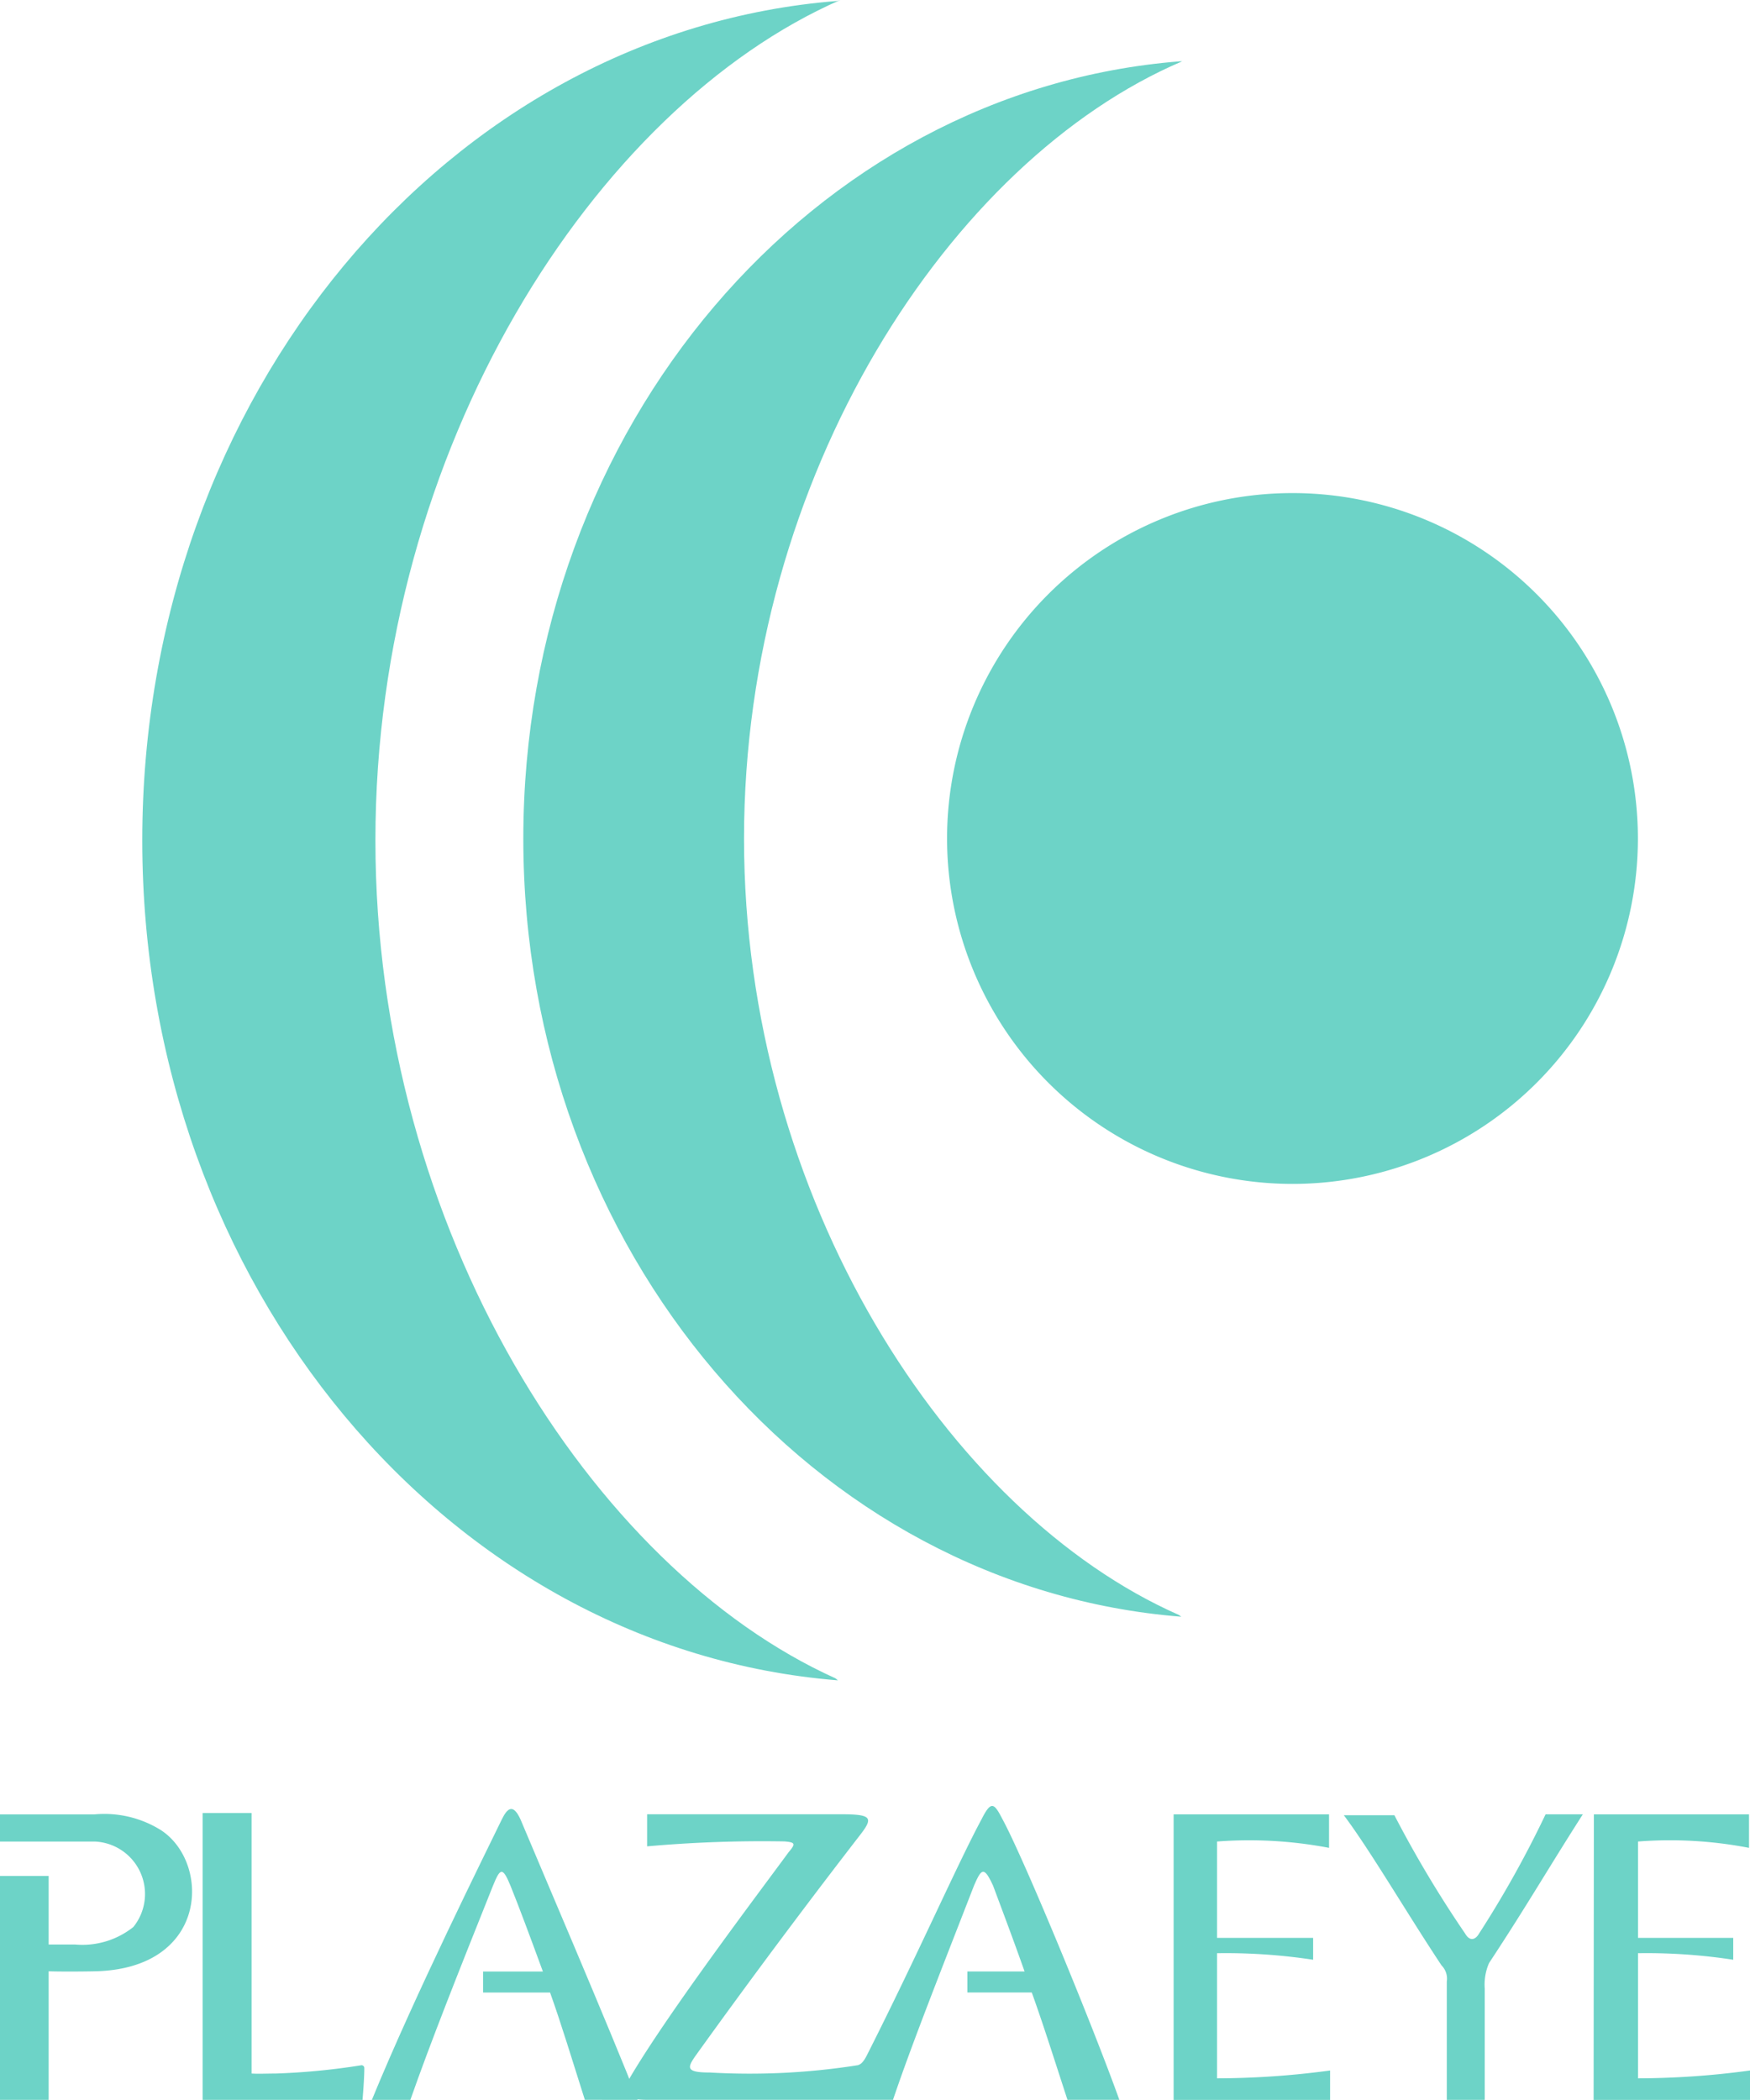 <svg xmlns="http://www.w3.org/2000/svg" width="50" height="59.996" viewBox="0 0 50 59.996">
  <g id="グループ_1785" data-name="グループ 1785" transform="translate(-232.54 -202.971)">
    <path id="パス_2937" data-name="パス 2937" d="M243.072,263.825a19.593,19.593,0,0,1-2.448.237c-.248,0-.5.013-.688,0v-7.443h-1.4v8.195h4.569s.051-.588.051-.911A.079.079,0,0,0,243.072,263.825Z" transform="translate(-0.207 -1.847)" fill="#6dd3c7"/>
    <path id="パス_2938" data-name="パス 2938" d="M236.35,259.876a2.334,2.334,0,0,1-1.668.5h-.752v-1.958h-1.39v6.4h1.39v-3.677c.267.01.871.01,1.34,0,3.232-.079,3.293-3.1,1.87-4.031a3.05,3.05,0,0,0-1.905-.451h-2.7v.776h2.723A1.5,1.5,0,0,1,236.35,259.876Z" transform="translate(0 -1.848)" fill="#6dd3c7"/>
    <path id="パス_2939" data-name="パス 2939" d="M251.045,264.81c-.691-1.79-2.97-7.11-3.346-8.014-.21-.457-.372-.328-.533,0-.435.9-2.478,5-3.713,8.014h1.1c.553-1.581,1.352-3.6,2.36-6.118.2-.487.268-.569.5,0,.256.633.562,1.459.926,2.451H246.63v.6h1.914c.323.9.639,1.951.994,3.066Z" transform="translate(-0.288 -1.843)" fill="#6dd3c7"/>
    <path id="パス_2940" data-name="パス 2940" d="M251.01,264.146c-.289.519-.154.66.5.66h7c.535-1.581,1.335-3.6,2.314-6.118.212-.487.283-.569.546,0,.235.633.549,1.459.9,2.451h-1.634v.6h1.839c.325.9.655,1.951,1.02,3.066h1.482c-.818-2.271-2.74-6.916-3.337-8.014-.237-.457-.321-.555-.6,0-.681,1.262-1.827,3.878-3.283,6.756-.111.216-.188.246-.246.269a19.81,19.81,0,0,1-4.23.21c-.688,0-.654-.131-.417-.472,1.769-2.465,3.42-4.653,4.737-6.355.344-.454.29-.552-.568-.552h-5.548v.917a37.1,37.1,0,0,1,3.923-.141c.322.026.322.069.117.312C254.778,258.757,252.134,262.244,251.01,264.146Z" transform="translate(-0.456 -1.84)" fill="#6dd3c7"/>
    <path id="パス_2941" data-name="パス 2941" d="M268.241,264.2v-3.575a16.531,16.531,0,0,1,2.745.187v-.625h-2.745v-2.753a12.134,12.134,0,0,1,3.2.181v-.957H267v8.159h4.471v-.841A24.5,24.5,0,0,1,268.241,264.2Z" transform="translate(-0.928 -1.848)" fill="#6dd3c7"/>
    <path id="パス_2942" data-name="パス 2942" d="M280.6,264.2v-3.575a16.224,16.224,0,0,1,2.721.187v-.625H280.6v-2.753a11.866,11.866,0,0,1,3.172.181v-.957h-4.433l-.007,8.159H283.8v-.841A24.072,24.072,0,0,1,280.6,264.2Z" transform="translate(-1.26 -1.848)" fill="#6dd3c7"/>
    <path id="パス_2943" data-name="パス 2943" d="M275.776,260.107c-.1.138-.243.177-.372-.046a32.591,32.591,0,0,1-2.019-3.378H271.94c.745.989,1.794,2.786,2.792,4.291a.537.537,0,0,1,.15.461v3.38h1.084v-3.181a1.534,1.534,0,0,1,.124-.729c1.073-1.627,1.685-2.695,2.679-4.249h-1.064A30.224,30.224,0,0,1,275.776,260.107Z" transform="translate(-1.005 -1.848)" fill="#6dd3c7"/>
    <path id="パス_2944" data-name="パス 2944" d="M270.077,237.3a9.869,9.869,0,1,0-9.877-9.87A9.874,9.874,0,0,0,270.077,237.3Z" transform="translate(-0.601 -0.503)" fill="#6dd3c7"/>
    <path id="パス_2945" data-name="パス 2945" d="M266.578,249.173c-6.595-2.911-12.421-11.9-12.421-22.179,0-10.354,5.887-19.38,12.518-22.209h-.063c-10.47.825-18.761,10.445-18.761,22.209s8.291,21.4,18.8,22.231Z" transform="translate(-0.359 -0.062)" fill="#6dd3c7"/>
    <path id="パス_2946" data-name="パス 2946" d="M256.557,250.924c-6.961-3.141-13.146-12.818-13.146-23.943,0-11.185,6.256-20.931,13.282-24.01l-.085.027c-11.105.874-19.858,11.277-19.858,23.983s8.753,23.109,19.875,24Z" transform="translate(-0.145)" fill="#6dd3c7"/>
  </g>
</svg>

